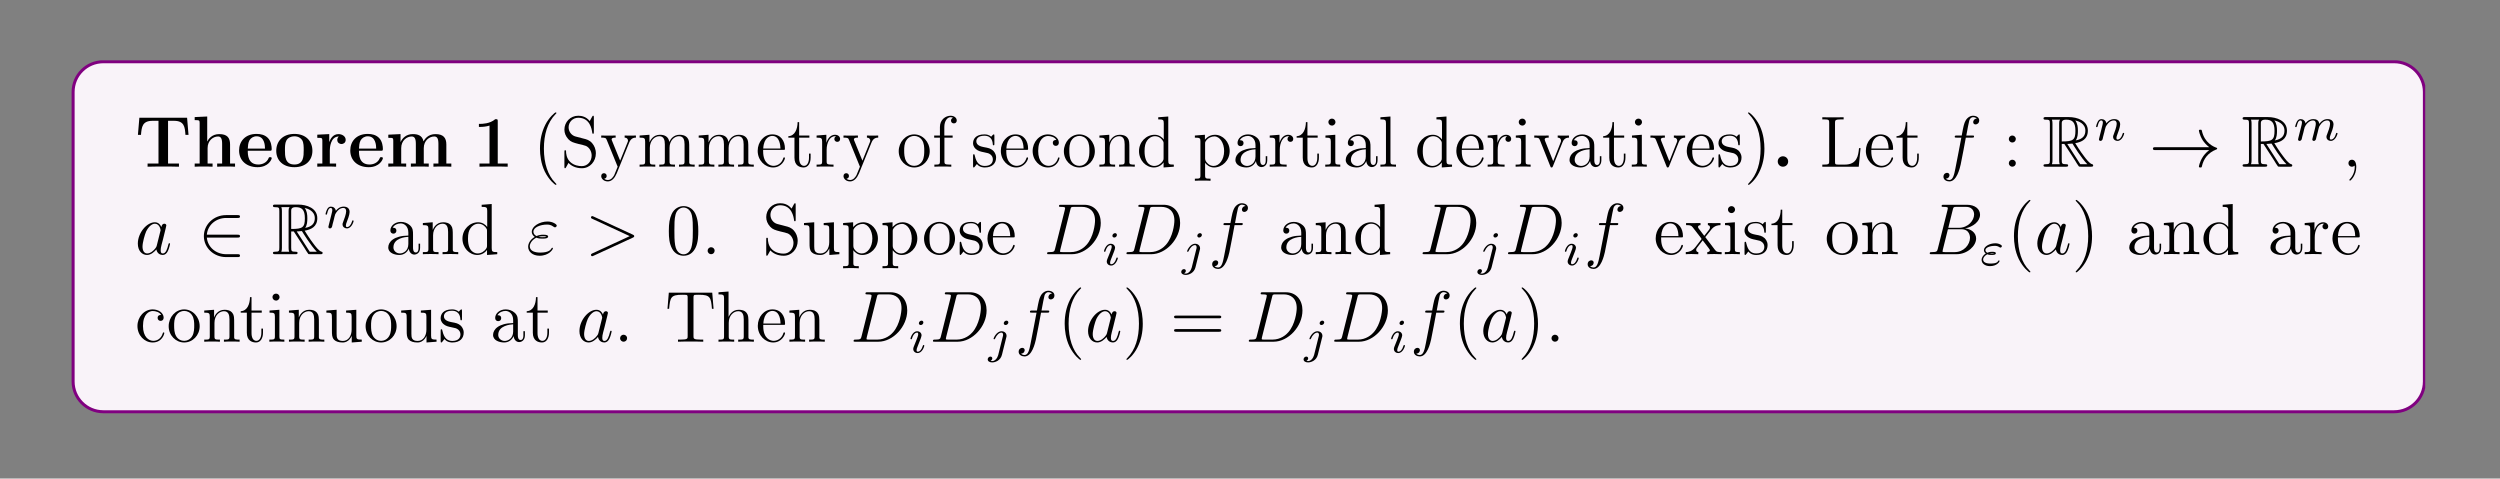 <?xml version="1.0" encoding="UTF-8"?>
<svg xmlns="http://www.w3.org/2000/svg" xmlns:xlink="http://www.w3.org/1999/xlink" width="408.468" height="78.187" viewBox="0 0 408.468 78.187">
<rect x="0" y="0" width="408.468" height="78.187" fill="#808080" stroke="none"/>
<defs>
<g>
<g id="glyph-0-0">
</g>
<g id="glyph-0-1">
<path d="M 8.516 -8 L 0.719 -8 L 0.484 -5.203 L 0.984 -5.203 C 1.094 -6.5 1.188 -7.5 2.891 -7.5 L 3.844 -7.5 L 3.844 -0.516 L 2.062 -0.516 L 2.062 0 C 3 -0.031 4.219 -0.031 4.625 -0.031 C 5.344 -0.031 6.25 -0.031 7.188 0 L 7.188 -0.516 L 5.406 -0.516 L 5.406 -7.5 L 6.359 -7.5 C 8.062 -7.5 8.156 -6.5 8.25 -5.203 L 8.75 -5.203 Z M 8.516 -8 "/>
</g>
<g id="glyph-0-2">
<path d="M 6.281 -3.625 C 6.281 -4.75 5.797 -5.328 4.5 -5.328 C 3.297 -5.328 2.719 -4.484 2.562 -4.125 L 2.547 -4.125 L 2.547 -8.203 L 0.5 -8.109 L 0.5 -7.609 C 1.234 -7.609 1.312 -7.609 1.312 -7.141 L 1.312 -0.516 L 0.5 -0.516 L 0.5 0 C 0.766 -0.031 1.625 -0.031 1.953 -0.031 C 2.281 -0.031 3.141 -0.031 3.422 0 L 3.422 -0.516 L 2.609 -0.516 L 2.609 -3.031 C 2.609 -4.312 3.547 -4.938 4.312 -4.938 C 4.75 -4.938 4.984 -4.656 4.984 -3.75 L 4.984 -0.516 L 4.172 -0.516 L 4.172 0 C 4.453 -0.031 5.297 -0.031 5.625 -0.031 C 5.969 -0.031 6.828 -0.031 7.094 0 L 7.094 -0.516 L 6.281 -0.516 Z M 6.281 -3.625 "/>
</g>
<g id="glyph-0-3">
<path d="M 5.344 -2.609 C 5.625 -2.609 5.688 -2.609 5.688 -2.906 C 5.688 -3.266 5.609 -4.156 5.062 -4.703 C 4.562 -5.203 3.906 -5.359 3.219 -5.359 C 1.375 -5.359 0.359 -4.156 0.359 -2.656 C 0.359 -1 1.578 0.078 3.375 0.078 C 5.156 0.078 5.688 -1.188 5.688 -1.391 C 5.688 -1.562 5.516 -1.562 5.438 -1.562 C 5.25 -1.562 5.234 -1.531 5.172 -1.375 C 4.859 -0.609 4.078 -0.359 3.516 -0.359 C 1.797 -0.359 1.781 -1.953 1.781 -2.609 Z M 1.781 -2.953 C 1.812 -3.438 1.828 -3.906 2.062 -4.328 C 2.297 -4.703 2.703 -4.969 3.219 -4.969 C 4.484 -4.969 4.594 -3.547 4.594 -2.953 Z M 1.781 -2.953 "/>
</g>
<g id="glyph-0-4">
<path d="M 6.266 -2.594 C 6.266 -4.188 5.188 -5.359 3.328 -5.359 C 1.391 -5.359 0.359 -4.125 0.359 -2.594 C 0.359 -1.047 1.453 0.078 3.312 0.078 C 5.234 0.078 6.266 -1.094 6.266 -2.594 Z M 3.328 -0.359 C 1.781 -0.359 1.781 -1.734 1.781 -2.703 C 1.781 -3.266 1.781 -3.859 2.016 -4.281 C 2.266 -4.75 2.797 -4.969 3.312 -4.969 C 3.984 -4.969 4.406 -4.656 4.609 -4.312 C 4.844 -3.891 4.844 -3.281 4.844 -2.703 C 4.844 -1.734 4.844 -0.359 3.328 -0.359 Z M 3.328 -0.359 "/>
</g>
<g id="glyph-0-5">
<path d="M 2.453 -2.656 C 2.453 -3.047 2.547 -4.938 3.922 -4.938 C 3.766 -4.797 3.672 -4.594 3.672 -4.391 C 3.672 -3.906 4.062 -3.703 4.359 -3.703 C 4.656 -3.703 5.047 -3.906 5.047 -4.391 C 5.047 -4.984 4.438 -5.328 3.875 -5.328 C 2.938 -5.328 2.531 -4.5 2.359 -4.016 L 2.359 -5.328 L 0.406 -5.234 L 0.406 -4.719 C 1.141 -4.719 1.234 -4.719 1.234 -4.266 L 1.234 -0.516 L 0.406 -0.516 L 0.406 0 C 0.688 -0.031 1.578 -0.031 1.906 -0.031 C 2.25 -0.031 3.203 -0.031 3.484 0 L 3.484 -0.516 L 2.453 -0.516 Z M 2.453 -2.656 "/>
</g>
<g id="glyph-0-6">
<path d="M 9.984 -3.625 C 9.984 -4.703 9.516 -5.328 8.203 -5.328 C 7 -5.328 6.453 -4.516 6.25 -4.141 C 6.062 -5.141 5.266 -5.328 4.5 -5.328 C 3.375 -5.328 2.75 -4.594 2.5 -4.016 L 2.5 -5.328 L 0.5 -5.234 L 0.5 -4.719 C 1.234 -4.719 1.312 -4.719 1.312 -4.266 L 1.312 -0.516 L 0.5 -0.516 L 0.5 0 C 0.766 -0.031 1.625 -0.031 1.953 -0.031 C 2.281 -0.031 3.141 -0.031 3.422 0 L 3.422 -0.516 L 2.609 -0.516 L 2.609 -3.031 C 2.609 -4.312 3.562 -4.938 4.312 -4.938 C 4.75 -4.938 5 -4.672 5 -3.75 L 5 -0.516 L 4.188 -0.516 L 4.188 0 C 4.453 -0.031 5.312 -0.031 5.641 -0.031 C 5.969 -0.031 6.844 -0.031 7.109 0 L 7.109 -0.516 L 6.297 -0.516 L 6.297 -3.031 C 6.297 -4.312 7.25 -4.938 8 -4.938 C 8.438 -4.938 8.688 -4.672 8.688 -3.75 L 8.688 -0.516 L 7.875 -0.516 L 7.875 0 C 8.156 -0.031 9 -0.031 9.328 -0.031 C 9.656 -0.031 10.531 -0.031 10.797 0 L 10.797 -0.516 L 9.984 -0.516 Z M 9.984 -3.625 "/>
</g>
<g id="glyph-0-7">
<path d="M 4.094 -7.422 C 4.094 -7.766 4.062 -7.766 3.688 -7.766 C 2.812 -7 1.5 -7 1.234 -7 L 1.016 -7 L 1.016 -6.5 L 1.234 -6.5 C 1.656 -6.5 2.281 -6.562 2.75 -6.719 L 2.75 -0.516 L 1.109 -0.516 L 1.109 0 C 1.609 -0.031 2.844 -0.031 3.406 -0.031 C 3.969 -0.031 5.219 -0.031 5.719 0 L 5.719 -0.516 L 4.094 -0.516 Z M 4.094 -7.422 "/>
</g>
<g id="glyph-0-8">
<path d="M 2.703 -0.859 C 2.703 -1.344 2.312 -1.703 1.844 -1.703 C 1.391 -1.703 1 -1.344 1 -0.859 C 1 -0.359 1.391 0 1.844 0 C 2.312 0 2.703 -0.359 2.703 -0.859 Z M 2.703 -0.859 "/>
</g>
<g id="glyph-1-0">
</g>
<g id="glyph-1-1">
<path d="M 3.844 2.875 C 3.844 2.844 3.844 2.812 3.641 2.609 C 2.453 1.422 1.797 -0.531 1.797 -2.938 C 1.797 -5.234 2.359 -7.219 3.719 -8.609 C 3.844 -8.719 3.844 -8.734 3.844 -8.781 C 3.844 -8.844 3.781 -8.875 3.734 -8.875 C 3.578 -8.875 2.609 -8.016 2.031 -6.859 C 1.438 -5.672 1.156 -4.406 1.156 -2.938 C 1.156 -1.891 1.328 -0.484 1.938 0.781 C 2.641 2.203 3.609 2.969 3.734 2.969 C 3.781 2.969 3.844 2.938 3.844 2.875 Z M 3.844 2.875 "/>
</g>
<g id="glyph-1-2">
<path d="M 2.453 -4.938 C 1.859 -5.094 1.328 -5.672 1.328 -6.438 C 1.328 -7.266 1.984 -8 2.906 -8 C 4.844 -8 5.109 -6.094 5.188 -5.578 C 5.203 -5.438 5.203 -5.391 5.328 -5.391 C 5.453 -5.391 5.453 -5.453 5.453 -5.672 L 5.453 -8.062 C 5.453 -8.266 5.453 -8.328 5.328 -8.328 C 5.297 -8.328 5.25 -8.328 5.172 -8.172 L 4.781 -7.453 C 4.203 -8.188 3.438 -8.328 2.906 -8.328 C 1.594 -8.328 0.641 -7.281 0.641 -6.062 C 0.641 -5.5 0.844 -4.984 1.281 -4.5 C 1.688 -4.047 2.109 -3.938 2.938 -3.719 C 3.359 -3.625 4.016 -3.469 4.172 -3.391 C 4.734 -3.125 5.094 -2.484 5.094 -1.828 C 5.094 -0.938 4.469 -0.094 3.484 -0.094 C 2.953 -0.094 2.219 -0.219 1.641 -0.734 C 0.953 -1.344 0.906 -2.203 0.906 -2.594 C 0.891 -2.688 0.797 -2.688 0.766 -2.688 C 0.641 -2.688 0.641 -2.625 0.641 -2.406 L 0.641 -0.031 C 0.641 0.188 0.641 0.25 0.75 0.25 C 0.828 0.25 0.844 0.219 0.922 0.078 C 0.969 -0.016 1.219 -0.453 1.312 -0.625 C 1.734 -0.156 2.484 0.25 3.5 0.25 C 4.828 0.25 5.781 -0.875 5.781 -2.172 C 5.781 -2.891 5.516 -3.438 5.188 -3.828 C 4.75 -4.359 4.219 -4.484 3.766 -4.594 Z M 2.453 -4.938 "/>
</g>
<g id="glyph-1-3">
<path d="M 4.797 -3.953 C 5.109 -4.75 5.672 -4.75 5.891 -4.75 L 5.891 -5.094 C 5.547 -5.078 5.375 -5.078 5 -5.078 C 4.734 -5.078 4.703 -5.078 4.047 -5.094 L 4.047 -4.75 C 4.484 -4.734 4.594 -4.453 4.594 -4.25 C 4.594 -4.141 4.562 -4.078 4.516 -3.969 L 3.312 -0.984 L 2 -4.203 C 1.922 -4.359 1.922 -4.438 1.922 -4.453 C 1.922 -4.75 2.344 -4.75 2.578 -4.75 L 2.578 -5.094 C 2.266 -5.078 1.688 -5.078 1.359 -5.078 C 0.906 -5.078 0.891 -5.078 0.219 -5.094 L 0.219 -4.75 C 0.906 -4.75 1 -4.703 1.141 -4.328 L 2.906 0 C 2.391 1.25 2.391 1.281 2.344 1.375 C 2.141 1.734 1.828 2.172 1.297 2.172 C 0.922 2.172 0.703 1.969 0.703 1.969 C 0.703 1.969 1.109 1.922 1.109 1.5 C 1.109 1.219 0.891 1.062 0.672 1.062 C 0.469 1.062 0.219 1.188 0.219 1.531 C 0.219 1.969 0.656 2.406 1.297 2.406 C 1.953 2.406 2.438 1.828 2.75 1.094 Z M 4.797 -3.953 "/>
</g>
<g id="glyph-1-4">
<path d="M 8.484 -2.875 C 8.484 -3.969 8.484 -4.312 8.203 -4.688 C 7.859 -5.141 7.312 -5.219 6.906 -5.219 C 5.922 -5.219 5.422 -4.5 5.234 -4.047 C 5.078 -4.953 4.438 -5.219 3.688 -5.219 C 2.547 -5.219 2.094 -4.234 2 -4 L 1.984 -4 L 1.984 -5.219 L 0.375 -5.094 L 0.375 -4.75 C 1.188 -4.75 1.281 -4.656 1.281 -4.078 L 1.281 -0.875 C 1.281 -0.344 1.141 -0.344 0.375 -0.344 L 0.375 0 C 0.688 -0.031 1.328 -0.031 1.656 -0.031 C 2 -0.031 2.641 -0.031 2.938 0 L 2.938 -0.344 C 2.188 -0.344 2.047 -0.344 2.047 -0.875 L 2.047 -3.078 C 2.047 -4.312 2.859 -4.984 3.594 -4.984 C 4.328 -4.984 4.5 -4.375 4.5 -3.656 L 4.5 -0.875 C 4.5 -0.344 4.359 -0.344 3.594 -0.344 L 3.594 0 C 3.906 -0.031 4.547 -0.031 4.875 -0.031 C 5.219 -0.031 5.859 -0.031 6.156 0 L 6.156 -0.344 C 5.406 -0.344 5.266 -0.344 5.266 -0.875 L 5.266 -3.078 C 5.266 -4.312 6.078 -4.984 6.812 -4.984 C 7.547 -4.984 7.719 -4.375 7.719 -3.656 L 7.719 -0.875 C 7.719 -0.344 7.578 -0.344 6.812 -0.344 L 6.812 0 C 7.125 -0.031 7.766 -0.031 8.094 -0.031 C 8.438 -0.031 9.078 -0.031 9.375 0 L 9.375 -0.344 C 8.781 -0.344 8.5 -0.344 8.484 -0.703 Z M 8.484 -2.875 "/>
</g>
<g id="glyph-1-5">
<path d="M 4.531 -2.75 C 4.797 -2.75 4.812 -2.75 4.812 -2.969 C 4.812 -4.156 4.172 -5.281 2.75 -5.281 C 1.391 -5.281 0.359 -4.062 0.359 -2.594 C 0.359 -1.031 1.562 0.125 2.875 0.125 C 4.281 0.125 4.812 -1.156 4.812 -1.406 C 4.812 -1.484 4.75 -1.531 4.688 -1.531 C 4.594 -1.531 4.562 -1.469 4.547 -1.406 C 4.234 -0.406 3.438 -0.141 2.938 -0.141 C 2.453 -0.141 1.25 -0.469 1.25 -2.516 L 1.25 -2.75 Z M 1.266 -2.969 C 1.359 -4.828 2.406 -5.031 2.734 -5.031 C 4 -5.031 4.062 -3.375 4.078 -2.969 Z M 1.266 -2.969 "/>
</g>
<g id="glyph-1-6">
<path d="M 1.984 -4.75 L 3.656 -4.75 L 3.656 -5.094 L 1.984 -5.094 L 1.984 -7.281 L 1.734 -7.281 C 1.719 -6.156 1.297 -5.031 0.219 -4.984 L 0.219 -4.75 L 1.219 -4.75 L 1.219 -1.469 C 1.219 -0.156 2.094 0.125 2.719 0.125 C 3.469 0.125 3.859 -0.609 3.859 -1.469 L 3.859 -2.141 L 3.594 -2.141 L 3.594 -1.484 C 3.594 -0.641 3.25 -0.141 2.797 -0.141 C 1.984 -0.141 1.984 -1.234 1.984 -1.438 Z M 1.984 -4.75 "/>
</g>
<g id="glyph-1-7">
<path d="M 1.969 -2.75 C 1.969 -3.906 2.453 -4.984 3.359 -4.984 C 3.453 -4.984 3.484 -4.984 3.531 -4.969 C 3.438 -4.922 3.234 -4.844 3.234 -4.531 C 3.234 -4.188 3.516 -4.062 3.703 -4.062 C 3.938 -4.062 4.172 -4.203 4.172 -4.531 C 4.172 -4.891 3.859 -5.219 3.344 -5.219 C 2.344 -5.219 2 -4.125 1.922 -3.906 L 1.922 -5.219 L 0.328 -5.094 L 0.328 -4.75 C 1.141 -4.75 1.234 -4.656 1.234 -4.078 L 1.234 -0.875 C 1.234 -0.344 1.094 -0.344 0.328 -0.344 L 0.328 0 C 0.656 -0.031 1.312 -0.031 1.672 -0.031 C 1.984 -0.031 2.828 -0.031 3.094 0 L 3.094 -0.344 L 2.859 -0.344 C 2 -0.344 1.969 -0.469 1.969 -0.906 Z M 1.969 -2.75 "/>
</g>
<g id="glyph-1-8">
<path d="M 5.422 -2.531 C 5.422 -4.062 4.266 -5.281 2.891 -5.281 C 1.484 -5.281 0.359 -4.016 0.359 -2.531 C 0.359 -1.016 1.531 0.125 2.891 0.125 C 4.281 0.125 5.422 -1.047 5.422 -2.531 Z M 2.891 -0.141 C 2.453 -0.141 1.922 -0.328 1.578 -0.906 C 1.266 -1.438 1.25 -2.141 1.25 -2.641 C 1.25 -3.094 1.25 -3.812 1.625 -4.344 C 1.953 -4.844 2.469 -5.031 2.891 -5.031 C 3.344 -5.031 3.844 -4.828 4.156 -4.359 C 4.531 -3.828 4.531 -3.078 4.531 -2.641 C 4.531 -2.219 4.531 -1.484 4.219 -0.938 C 3.891 -0.359 3.344 -0.141 2.891 -0.141 Z M 2.891 -0.141 "/>
</g>
<g id="glyph-1-9">
<path d="M 2.031 -4.75 L 3.375 -4.75 L 3.375 -5.094 L 2.016 -5.094 L 2.016 -6.484 C 2.016 -7.547 2.562 -8.094 3.047 -8.094 C 3.141 -8.094 3.312 -8.062 3.453 -8 C 3.406 -7.984 3.109 -7.875 3.109 -7.531 C 3.109 -7.266 3.297 -7.078 3.578 -7.078 C 3.859 -7.078 4.047 -7.266 4.047 -7.547 C 4.047 -7.984 3.625 -8.328 3.047 -8.328 C 2.219 -8.328 1.297 -7.688 1.297 -6.484 L 1.297 -5.094 L 0.359 -5.094 L 0.359 -4.75 L 1.297 -4.75 L 1.297 -0.875 C 1.297 -0.344 1.156 -0.344 0.391 -0.344 L 0.391 0 C 0.719 -0.031 1.375 -0.031 1.734 -0.031 C 2.047 -0.031 2.891 -0.031 3.156 0 L 3.156 -0.344 L 2.922 -0.344 C 2.062 -0.344 2.031 -0.469 2.031 -0.906 Z M 2.031 -4.75 "/>
</g>
<g id="glyph-1-10">
<path d="M 3.875 -5 C 3.875 -5.219 3.875 -5.281 3.766 -5.281 C 3.672 -5.281 3.438 -5.016 3.359 -4.906 C 3 -5.203 2.625 -5.281 2.25 -5.281 C 0.812 -5.281 0.391 -4.5 0.391 -3.844 C 0.391 -3.719 0.391 -3.297 0.844 -2.891 C 1.219 -2.562 1.625 -2.469 2.172 -2.359 C 2.812 -2.234 2.969 -2.203 3.266 -1.969 C 3.484 -1.781 3.625 -1.531 3.625 -1.188 C 3.625 -0.688 3.328 -0.125 2.297 -0.125 C 1.516 -0.125 0.953 -0.562 0.688 -1.75 C 0.641 -1.969 0.641 -1.969 0.625 -1.984 C 0.609 -2.031 0.562 -2.031 0.516 -2.031 C 0.391 -2.031 0.391 -1.969 0.391 -1.766 L 0.391 -0.156 C 0.391 0.062 0.391 0.125 0.516 0.125 C 0.562 0.125 0.578 0.109 0.781 -0.141 C 0.844 -0.219 0.844 -0.25 1.016 -0.438 C 1.469 0.125 2.109 0.125 2.312 0.125 C 3.547 0.125 4.156 -0.562 4.156 -1.5 C 4.156 -2.141 3.766 -2.516 3.672 -2.625 C 3.234 -3 2.922 -3.062 2.141 -3.203 C 1.781 -3.281 0.922 -3.438 0.922 -4.156 C 0.922 -4.516 1.172 -5.062 2.234 -5.062 C 3.531 -5.062 3.594 -3.969 3.625 -3.594 C 3.625 -3.5 3.719 -3.5 3.75 -3.5 C 3.875 -3.5 3.875 -3.562 3.875 -3.766 Z M 3.875 -5 "/>
</g>
<g id="glyph-1-11">
<path d="M 4.281 -4.375 C 4.141 -4.375 3.703 -4.375 3.703 -3.891 C 3.703 -3.609 3.906 -3.406 4.188 -3.406 C 4.453 -3.406 4.688 -3.578 4.688 -3.922 C 4.688 -4.703 3.859 -5.281 2.891 -5.281 C 1.516 -5.281 0.406 -4.047 0.406 -2.562 C 0.406 -1.047 1.547 0.125 2.891 0.125 C 4.453 0.125 4.797 -1.297 4.797 -1.406 C 4.797 -1.516 4.719 -1.516 4.688 -1.516 C 4.578 -1.516 4.562 -1.484 4.531 -1.344 C 4.266 -0.5 3.625 -0.141 3 -0.141 C 2.266 -0.141 1.312 -0.766 1.312 -2.562 C 1.312 -4.531 2.312 -5.016 2.906 -5.016 C 3.359 -5.016 4.016 -4.844 4.281 -4.375 Z M 4.281 -4.375 "/>
</g>
<g id="glyph-1-12">
<path d="M 5.266 -2.875 C 5.266 -3.969 5.266 -4.312 4.984 -4.688 C 4.656 -5.141 4.094 -5.219 3.688 -5.219 C 2.547 -5.219 2.094 -4.234 2 -4 L 1.984 -4 L 1.984 -5.219 L 0.375 -5.094 L 0.375 -4.75 C 1.188 -4.75 1.281 -4.656 1.281 -4.078 L 1.281 -0.875 C 1.281 -0.344 1.141 -0.344 0.375 -0.344 L 0.375 0 C 0.688 -0.031 1.328 -0.031 1.656 -0.031 C 2 -0.031 2.641 -0.031 2.938 0 L 2.938 -0.344 C 2.188 -0.344 2.047 -0.344 2.047 -0.875 L 2.047 -3.078 C 2.047 -4.312 2.859 -4.984 3.594 -4.984 C 4.328 -4.984 4.5 -4.375 4.5 -3.656 L 4.5 -0.875 C 4.5 -0.344 4.359 -0.344 3.594 -0.344 L 3.594 0 C 3.906 -0.031 4.547 -0.031 4.875 -0.031 C 5.219 -0.031 5.859 -0.031 6.156 0 L 6.156 -0.344 C 5.578 -0.344 5.281 -0.344 5.266 -0.703 Z M 5.266 -2.875 "/>
</g>
<g id="glyph-1-13">
<path d="M 3.547 -8.078 L 3.547 -7.734 C 4.359 -7.734 4.453 -7.656 4.453 -7.078 L 4.453 -4.453 C 4.203 -4.797 3.688 -5.219 2.969 -5.219 C 1.594 -5.219 0.406 -4.062 0.406 -2.547 C 0.406 -1.047 1.531 0.125 2.844 0.125 C 3.734 0.125 4.266 -0.469 4.422 -0.703 L 4.422 0.125 L 6.094 0 L 6.094 -0.344 C 5.281 -0.344 5.188 -0.422 5.188 -1 L 5.188 -8.203 Z M 4.422 -1.391 C 4.422 -1.172 4.422 -1.141 4.266 -0.875 C 3.969 -0.469 3.484 -0.125 2.891 -0.125 C 2.594 -0.125 1.312 -0.234 1.312 -2.531 C 1.312 -3.391 1.453 -3.859 1.719 -4.25 C 1.953 -4.609 2.422 -4.984 3.016 -4.984 C 3.75 -4.984 4.156 -4.453 4.281 -4.266 C 4.422 -4.062 4.422 -4.031 4.422 -3.828 Z M 4.422 -1.391 "/>
</g>
<g id="glyph-1-14">
<path d="M 2.891 1.953 C 2.141 1.953 2 1.953 2 1.422 L 2 -0.641 C 2.219 -0.344 2.703 0.125 3.453 0.125 C 4.812 0.125 6.016 -1.031 6.016 -2.562 C 6.016 -4.062 4.891 -5.219 3.609 -5.219 C 2.562 -5.219 2.016 -4.469 1.969 -4.422 L 1.969 -5.219 L 0.328 -5.094 L 0.328 -4.75 C 1.156 -4.75 1.234 -4.656 1.234 -4.141 L 1.234 1.422 C 1.234 1.953 1.094 1.953 0.328 1.953 L 0.328 2.297 C 0.641 2.266 1.281 2.266 1.609 2.266 C 1.953 2.266 2.594 2.266 2.891 2.297 Z M 2 -3.766 C 2 -4 2 -4.016 2.125 -4.203 C 2.484 -4.734 3.062 -4.953 3.516 -4.953 C 4.406 -4.953 5.109 -3.875 5.109 -2.562 C 5.109 -1.141 4.312 -0.125 3.391 -0.125 C 3.031 -0.125 2.688 -0.266 2.453 -0.5 C 2.172 -0.766 2 -1 2 -1.344 Z M 2 -3.766 "/>
</g>
<g id="glyph-1-15">
<path d="M 4.562 -3.156 C 4.562 -3.797 4.562 -4.266 4.047 -4.734 C 3.625 -5.109 3.094 -5.281 2.578 -5.281 C 1.609 -5.281 0.859 -4.641 0.859 -3.875 C 0.859 -3.531 1.094 -3.359 1.359 -3.359 C 1.641 -3.359 1.844 -3.562 1.844 -3.844 C 1.844 -4.328 1.422 -4.328 1.234 -4.328 C 1.516 -4.828 2.078 -5.031 2.562 -5.031 C 3.094 -5.031 3.797 -4.594 3.797 -3.531 L 3.797 -3.047 C 1.422 -3.016 0.516 -2.016 0.516 -1.109 C 0.516 -0.172 1.609 0.125 2.328 0.125 C 3.109 0.125 3.641 -0.359 3.875 -0.922 C 3.922 -0.359 4.281 0.062 4.797 0.062 C 5.031 0.062 5.719 -0.109 5.719 -1.047 L 5.719 -1.719 L 5.469 -1.719 L 5.469 -1.047 C 5.469 -0.375 5.188 -0.281 5.016 -0.281 C 4.562 -0.281 4.562 -0.906 4.562 -1.094 Z M 3.797 -1.672 C 3.797 -0.516 2.938 -0.125 2.422 -0.125 C 1.844 -0.125 1.359 -0.547 1.359 -1.109 C 1.359 -2.672 3.375 -2.812 3.797 -2.844 Z M 3.797 -1.672 "/>
</g>
<g id="glyph-1-16">
<path d="M 2.062 -7.281 C 2.062 -7.594 1.812 -7.859 1.484 -7.859 C 1.172 -7.859 0.906 -7.625 0.906 -7.297 C 0.906 -6.938 1.188 -6.719 1.484 -6.719 C 1.844 -6.719 2.062 -7.031 2.062 -7.281 Z M 0.422 -5.094 L 0.422 -4.75 C 1.188 -4.75 1.297 -4.672 1.297 -4.094 L 1.297 -0.875 C 1.297 -0.344 1.156 -0.344 0.391 -0.344 L 0.391 0 C 0.719 -0.031 1.297 -0.031 1.625 -0.031 C 1.766 -0.031 2.453 -0.031 2.844 0 L 2.844 -0.344 C 2.078 -0.344 2.031 -0.406 2.031 -0.859 L 2.031 -5.219 Z M 0.422 -5.094 "/>
</g>
<g id="glyph-1-17">
<path d="M 2.031 -8.203 L 0.391 -8.078 L 0.391 -7.734 C 1.188 -7.734 1.297 -7.656 1.297 -7.078 L 1.297 -0.875 C 1.297 -0.344 1.156 -0.344 0.391 -0.344 L 0.391 0 C 0.719 -0.031 1.297 -0.031 1.656 -0.031 C 2.016 -0.031 2.609 -0.031 2.938 0 L 2.938 -0.344 C 2.172 -0.344 2.031 -0.344 2.031 -0.875 Z M 2.031 -8.203 "/>
</g>
<g id="glyph-1-18">
<path d="M 4.828 -3.969 C 4.938 -4.234 5.141 -4.75 5.891 -4.75 L 5.891 -5.094 C 5.547 -5.078 5.375 -5.078 5.016 -5.078 C 4.766 -5.078 4.594 -5.078 4.047 -5.094 L 4.047 -4.75 C 4.547 -4.734 4.594 -4.375 4.594 -4.25 C 4.594 -4.141 4.578 -4.078 4.516 -3.938 L 3.312 -0.891 L 1.984 -4.219 C 1.922 -4.391 1.922 -4.391 1.922 -4.453 C 1.922 -4.75 2.359 -4.75 2.578 -4.75 L 2.578 -5.094 C 2.281 -5.078 1.672 -5.078 1.344 -5.078 C 0.953 -5.078 0.938 -5.078 0.219 -5.094 L 0.219 -4.75 C 0.875 -4.75 1 -4.703 1.141 -4.344 L 2.828 -0.109 C 2.891 0.062 2.906 0.125 3.047 0.125 C 3.141 0.125 3.203 0.094 3.281 -0.109 Z M 4.828 -3.969 "/>
</g>
<g id="glyph-1-19">
<path d="M 3.328 -2.938 C 3.328 -3.844 3.219 -5.312 2.562 -6.688 C 1.859 -8.109 0.891 -8.875 0.75 -8.875 C 0.703 -8.875 0.656 -8.844 0.656 -8.781 C 0.656 -8.734 0.656 -8.719 0.859 -8.516 C 2.031 -7.328 2.703 -5.375 2.703 -2.953 C 2.703 -0.656 2.141 1.312 0.766 2.703 C 0.656 2.812 0.656 2.844 0.656 2.875 C 0.656 2.938 0.703 2.969 0.75 2.969 C 0.906 2.969 1.875 2.125 2.453 0.953 C 3.062 -0.25 3.328 -1.531 3.328 -2.938 Z M 3.328 -2.938 "/>
</g>
<g id="glyph-1-20">
<path d="M 6.734 -3.031 L 6.484 -3.031 C 6.359 -1.844 6.203 -0.344 4.141 -0.344 L 3.109 -0.344 C 2.594 -0.344 2.562 -0.422 2.562 -0.812 L 2.562 -7.172 C 2.562 -7.594 2.594 -7.734 3.625 -7.734 L 3.969 -7.734 L 3.969 -8.078 C 3.625 -8.062 2.594 -8.062 2.172 -8.062 C 1.828 -8.062 0.766 -8.062 0.484 -8.078 L 0.484 -7.734 L 0.719 -7.734 C 1.578 -7.734 1.609 -7.625 1.609 -7.188 L 1.609 -0.906 C 1.609 -0.469 1.578 -0.344 0.719 -0.344 L 0.484 -0.344 L 0.484 0 L 6.438 0 Z M 6.734 -3.031 "/>
</g>
<g id="glyph-1-21">
<path d="M 2.172 -4.531 C 2.172 -4.844 1.906 -5.094 1.609 -5.094 C 1.266 -5.094 1.031 -4.828 1.031 -4.531 C 1.031 -4.172 1.328 -3.953 1.594 -3.953 C 1.922 -3.953 2.172 -4.203 2.172 -4.531 Z M 2.172 -0.578 C 2.172 -0.906 1.906 -1.141 1.609 -1.141 C 1.266 -1.141 1.031 -0.875 1.031 -0.578 C 1.031 -0.219 1.328 0 1.594 0 C 1.922 0 2.172 -0.25 2.172 -0.578 Z M 2.172 -0.578 "/>
</g>
<g id="glyph-1-22">
<path d="M 2.312 0.047 C 2.312 -0.688 2.062 -1.141 1.594 -1.141 C 1.25 -1.141 1.031 -0.891 1.031 -0.578 C 1.031 -0.266 1.25 0 1.609 0 C 1.781 0 1.922 -0.078 1.984 -0.141 C 2.016 -0.172 2.031 -0.172 2.047 -0.172 C 2.062 -0.172 2.062 -0.016 2.062 0.047 C 2.062 0.797 1.766 1.516 1.234 2.062 C 1.188 2.094 1.188 2.125 1.188 2.172 C 1.188 2.219 1.234 2.281 1.297 2.281 C 1.406 2.281 2.312 1.406 2.312 0.047 Z M 2.312 0.047 "/>
</g>
<g id="glyph-1-23">
<path d="M 5.297 -3.781 C 5.297 -4.766 5.234 -5.719 4.812 -6.625 C 4.328 -7.609 3.484 -7.859 2.891 -7.859 C 2.219 -7.859 1.375 -7.516 0.938 -6.547 C 0.609 -5.797 0.484 -5.062 0.484 -3.781 C 0.484 -2.641 0.562 -1.781 1 -0.938 C 1.453 -0.031 2.266 0.25 2.891 0.25 C 3.922 0.25 4.5 -0.359 4.844 -1.047 C 5.281 -1.938 5.297 -3.094 5.297 -3.781 Z M 2.891 0.016 C 2.5 0.016 1.734 -0.203 1.516 -1.484 C 1.391 -2.203 1.391 -3.094 1.391 -3.922 C 1.391 -4.891 1.391 -5.766 1.578 -6.469 C 1.781 -7.266 2.375 -7.625 2.891 -7.625 C 3.328 -7.625 4.016 -7.359 4.25 -6.344 C 4.406 -5.672 4.406 -4.734 4.406 -3.922 C 4.406 -3.141 4.406 -2.234 4.266 -1.516 C 4.047 -0.219 3.297 0.016 2.891 0.016 Z M 2.891 0.016 "/>
</g>
<g id="glyph-1-24">
<path d="M 2.172 -0.578 C 2.172 -0.906 1.906 -1.141 1.609 -1.141 C 1.266 -1.141 1.031 -0.875 1.031 -0.578 C 1.031 -0.219 1.328 0 1.594 0 C 1.922 0 2.172 -0.25 2.172 -0.578 Z M 2.172 -0.578 "/>
</g>
<g id="glyph-1-25">
<path d="M 3.594 -5.094 L 3.594 -4.75 C 4.406 -4.75 4.5 -4.656 4.5 -4.078 L 4.5 -1.969 C 4.5 -0.953 3.969 -0.125 3.078 -0.125 C 2.109 -0.125 2.047 -0.672 2.047 -1.297 L 2.047 -5.219 L 0.375 -5.094 L 0.375 -4.75 C 1.281 -4.75 1.281 -4.703 1.281 -3.656 L 1.281 -1.875 C 1.281 -1.141 1.281 -0.719 1.625 -0.328 C 1.922 -0.031 2.406 0.125 3 0.125 C 3.203 0.125 3.578 0.125 3.984 -0.219 C 4.328 -0.5 4.516 -0.953 4.516 -0.953 L 4.516 0.125 L 6.156 0 L 6.156 -0.344 C 5.359 -0.344 5.266 -0.422 5.266 -1 L 5.266 -5.219 Z M 3.594 -5.094 "/>
</g>
<g id="glyph-1-26">
<path d="M 3.312 -2.797 C 3.656 -3.234 4.156 -3.875 4.375 -4.125 C 4.859 -4.672 5.422 -4.75 5.797 -4.75 L 5.797 -5.094 C 5.281 -5.078 5.266 -5.078 4.797 -5.078 C 4.359 -5.078 4.328 -5.078 3.734 -5.094 L 3.734 -4.75 C 3.891 -4.734 4.078 -4.656 4.078 -4.391 C 4.078 -4.188 3.969 -4.062 3.906 -3.969 L 3.141 -3 L 2.219 -4.219 C 2.188 -4.266 2.125 -4.375 2.125 -4.453 C 2.125 -4.531 2.172 -4.75 2.531 -4.75 L 2.531 -5.094 C 2.234 -5.078 1.625 -5.078 1.312 -5.078 C 0.922 -5.078 0.906 -5.078 0.172 -5.094 L 0.172 -4.75 C 0.781 -4.75 1 -4.734 1.25 -4.406 L 2.641 -2.609 C 2.656 -2.578 2.703 -2.5 2.703 -2.469 C 2.703 -2.438 1.781 -1.281 1.672 -1.125 C 1.141 -0.484 0.625 -0.359 0.125 -0.344 L 0.125 0 C 0.562 -0.031 0.594 -0.031 1.094 -0.031 C 1.547 -0.031 1.578 -0.031 2.172 0 L 2.172 -0.344 C 1.875 -0.375 1.828 -0.562 1.828 -0.719 C 1.828 -0.906 1.922 -1 2.031 -1.156 C 2.219 -1.406 2.609 -1.891 2.891 -2.266 L 3.859 -1 C 4.062 -0.734 4.062 -0.703 4.062 -0.641 C 4.062 -0.547 3.969 -0.359 3.641 -0.344 L 3.641 0 C 3.953 -0.031 4.531 -0.031 4.859 -0.031 C 5.25 -0.031 5.281 -0.031 5.984 0 L 5.984 -0.344 C 5.359 -0.344 5.141 -0.359 4.859 -0.75 Z M 3.312 -2.797 "/>
</g>
<g id="glyph-1-27">
<path d="M 7.719 -8.016 L 0.625 -8.016 L 0.406 -5.375 L 0.672 -5.375 C 0.844 -7.25 0.953 -7.672 2.812 -7.672 C 3.031 -7.672 3.359 -7.672 3.453 -7.656 C 3.688 -7.625 3.703 -7.469 3.703 -7.203 L 3.703 -0.906 C 3.703 -0.516 3.703 -0.344 2.547 -0.344 L 2.125 -0.344 L 2.125 0 C 2.5 -0.031 3.719 -0.031 4.172 -0.031 C 4.641 -0.031 5.859 -0.031 6.25 0 L 6.25 -0.344 L 5.812 -0.344 C 4.656 -0.344 4.656 -0.516 4.656 -0.906 L 4.656 -7.203 C 4.656 -7.5 4.688 -7.609 4.875 -7.656 C 4.969 -7.672 5.312 -7.672 5.531 -7.672 C 7.406 -7.672 7.516 -7.25 7.672 -5.375 L 7.938 -5.375 Z M 7.719 -8.016 "/>
</g>
<g id="glyph-1-28">
<path d="M 5.266 -2.875 C 5.266 -3.969 5.266 -4.312 4.984 -4.688 C 4.656 -5.141 4.094 -5.219 3.688 -5.219 C 2.672 -5.219 2.203 -4.453 2.031 -4.078 L 2.016 -4.078 L 2.016 -8.203 L 0.375 -8.078 L 0.375 -7.734 C 1.188 -7.734 1.281 -7.656 1.281 -7.078 L 1.281 -0.875 C 1.281 -0.344 1.141 -0.344 0.375 -0.344 L 0.375 0 C 0.688 -0.031 1.328 -0.031 1.656 -0.031 C 2 -0.031 2.641 -0.031 2.938 0 L 2.938 -0.344 C 2.188 -0.344 2.047 -0.344 2.047 -0.875 L 2.047 -3.078 C 2.047 -4.312 2.859 -4.984 3.594 -4.984 C 4.328 -4.984 4.5 -4.375 4.5 -3.656 L 4.5 -0.875 C 4.5 -0.344 4.359 -0.344 3.594 -0.344 L 3.594 0 C 3.906 -0.031 4.547 -0.031 4.875 -0.031 C 5.219 -0.031 5.859 -0.031 6.156 0 L 6.156 -0.344 C 5.578 -0.344 5.281 -0.344 5.266 -0.703 Z M 5.266 -2.875 "/>
</g>
<g id="glyph-1-29">
<path d="M 7.984 -3.828 C 8.156 -3.828 8.359 -3.828 8.359 -4.047 C 8.359 -4.266 8.156 -4.266 7.984 -4.266 L 1.016 -4.266 C 0.859 -4.266 0.641 -4.266 0.641 -4.062 C 0.641 -3.828 0.844 -3.828 1.016 -3.828 Z M 7.984 -1.625 C 8.156 -1.625 8.359 -1.625 8.359 -1.844 C 8.359 -2.062 8.156 -2.062 7.984 -2.062 L 1.016 -2.062 C 0.859 -2.062 0.641 -2.062 0.641 -1.859 C 0.641 -1.625 0.844 -1.625 1.016 -1.625 Z M 7.984 -1.625 "/>
</g>
<g id="glyph-2-0">
</g>
<g id="glyph-2-1">
<path d="M 5.281 -4.75 C 5.516 -4.75 5.609 -4.75 5.609 -4.984 C 5.609 -5.094 5.516 -5.094 5.297 -5.094 L 4.344 -5.094 C 4.562 -6.312 4.734 -7.156 4.828 -7.531 C 4.891 -7.812 5.141 -8.094 5.453 -8.094 C 5.703 -8.094 5.953 -7.984 6.062 -7.875 C 5.609 -7.828 5.469 -7.484 5.469 -7.281 C 5.469 -7.047 5.641 -6.906 5.859 -6.906 C 6.109 -6.906 6.453 -7.109 6.453 -7.562 C 6.453 -8.062 5.969 -8.328 5.438 -8.328 C 4.938 -8.328 4.438 -7.953 4.203 -7.484 C 3.984 -7.078 3.875 -6.641 3.594 -5.094 L 2.797 -5.094 C 2.578 -5.094 2.453 -5.094 2.453 -4.891 C 2.453 -4.75 2.531 -4.75 2.766 -4.75 L 3.531 -4.75 C 3.312 -3.656 2.828 -0.984 2.562 0.281 C 2.359 1.312 2.172 2.172 1.578 2.172 C 1.547 2.172 1.203 2.172 1 1.953 C 1.594 1.906 1.594 1.391 1.594 1.375 C 1.594 1.141 1.422 1 1.188 1 C 0.953 1 0.609 1.188 0.609 1.641 C 0.609 2.156 1.125 2.406 1.578 2.406 C 2.797 2.406 3.281 0.25 3.422 -0.344 C 3.625 -1.25 4.203 -4.406 4.266 -4.75 Z M 5.281 -4.75 "/>
</g>
<g id="glyph-2-2">
<path d="M 3.562 -1.406 C 3.5 -1.203 3.5 -1.188 3.328 -0.953 C 3.078 -0.625 2.562 -0.125 2 -0.125 C 1.516 -0.125 1.234 -0.562 1.234 -1.25 C 1.234 -1.906 1.609 -3.234 1.828 -3.719 C 2.234 -4.547 2.797 -4.984 3.25 -4.984 C 4.031 -4.984 4.188 -4.016 4.188 -3.922 C 4.188 -3.906 4.156 -3.75 4.141 -3.719 Z M 4.312 -4.438 C 4.188 -4.75 3.875 -5.219 3.25 -5.219 C 1.922 -5.219 0.469 -3.484 0.469 -1.734 C 0.469 -0.562 1.156 0.125 1.969 0.125 C 2.609 0.125 3.172 -0.391 3.5 -0.781 C 3.625 -0.078 4.172 0.125 4.531 0.125 C 4.891 0.125 5.172 -0.094 5.375 -0.516 C 5.578 -0.922 5.734 -1.641 5.734 -1.688 C 5.734 -1.75 5.688 -1.797 5.625 -1.797 C 5.516 -1.797 5.5 -1.734 5.453 -1.562 C 5.281 -0.859 5.047 -0.125 4.562 -0.125 C 4.219 -0.125 4.203 -0.422 4.203 -0.656 C 4.203 -0.938 4.234 -1.062 4.344 -1.531 C 4.422 -1.828 4.484 -2.078 4.578 -2.422 C 5.016 -4.203 5.125 -4.625 5.125 -4.703 C 5.125 -4.859 4.984 -4.984 4.812 -4.984 C 4.438 -4.984 4.344 -4.578 4.312 -4.438 Z M 4.312 -4.438 "/>
</g>
<g id="glyph-2-3">
<path d="M 1.641 -2.703 C 2.016 -2.547 2.422 -2.547 2.656 -2.547 C 2.953 -2.547 3.578 -2.547 3.578 -2.891 C 3.578 -3.094 3.344 -3.188 2.75 -3.188 C 2.453 -3.188 2.094 -3.141 1.672 -2.969 C 1.312 -3.141 1.172 -3.422 1.172 -3.672 C 1.172 -4.406 2.328 -4.844 3.391 -4.844 C 3.578 -4.844 4.016 -4.844 4.5 -4.469 C 4.578 -4.422 4.609 -4.391 4.703 -4.391 C 4.844 -4.391 4.984 -4.547 4.984 -4.688 C 4.984 -4.891 4.312 -5.344 3.484 -5.344 C 2.172 -5.344 0.906 -4.547 0.906 -3.672 C 0.906 -3.234 1.188 -2.969 1.391 -2.828 C 0.703 -2.438 0.312 -1.797 0.312 -1.219 C 0.312 -0.406 1.047 0.25 2.172 0.25 C 3.734 0.25 4.359 -0.797 4.359 -0.953 C 4.359 -1.016 4.312 -1.062 4.266 -1.062 C 4.203 -1.062 4.172 -1.031 4.125 -0.953 C 4 -0.734 3.688 -0.266 2.281 -0.266 C 1.547 -0.266 0.578 -0.453 0.578 -1.297 C 0.578 -1.688 0.875 -2.297 1.641 -2.703 Z M 2.016 -2.844 C 2.328 -2.938 2.641 -2.938 2.719 -2.938 C 3.047 -2.938 3.109 -2.922 3.297 -2.875 C 3.094 -2.781 3.078 -2.781 2.656 -2.781 C 2.438 -2.781 2.25 -2.781 2.016 -2.844 Z M 2.016 -2.844 "/>
</g>
<g id="glyph-2-4">
<path d="M 7.797 -2.703 C 8.016 -2.797 8.031 -2.875 8.031 -2.953 C 8.031 -3.031 8 -3.109 7.797 -3.203 L 1.391 -6.156 C 1.234 -6.219 1.219 -6.234 1.188 -6.234 C 1.047 -6.234 0.969 -6.109 0.969 -6.016 C 0.969 -5.875 1.062 -5.828 1.219 -5.766 L 7.297 -2.953 L 1.203 -0.141 C 0.969 -0.031 0.969 0.047 0.969 0.125 C 0.969 0.219 1.047 0.328 1.188 0.328 C 1.219 0.328 1.234 0.312 1.391 0.25 Z M 7.797 -2.703 "/>
</g>
<g id="glyph-2-5">
<path d="M 1.859 -0.875 C 1.75 -0.469 1.734 -0.344 0.906 -0.344 C 0.672 -0.344 0.562 -0.344 0.562 -0.125 C 0.562 0 0.625 0 0.859 0 L 4.609 0 C 7 0 9.328 -2.469 9.328 -5.109 C 9.328 -6.812 8.312 -8.078 6.625 -8.078 L 2.828 -8.078 C 2.609 -8.078 2.5 -8.078 2.5 -7.859 C 2.5 -7.734 2.609 -7.734 2.781 -7.734 C 3.5 -7.734 3.5 -7.641 3.5 -7.516 C 3.5 -7.484 3.5 -7.422 3.453 -7.234 Z M 4.359 -7.281 C 4.453 -7.719 4.5 -7.734 4.969 -7.734 L 6.266 -7.734 C 7.375 -7.734 8.391 -7.125 8.391 -5.5 C 8.391 -4.906 8.156 -2.844 7.016 -1.547 C 6.688 -1.156 5.781 -0.344 4.422 -0.344 L 3.078 -0.344 C 2.906 -0.344 2.891 -0.344 2.812 -0.359 C 2.688 -0.359 2.672 -0.391 2.672 -0.484 C 2.672 -0.562 2.703 -0.641 2.719 -0.75 Z M 4.359 -7.281 "/>
</g>
<g id="glyph-2-6">
<path d="M 4.328 -7.281 C 4.438 -7.719 4.484 -7.734 4.938 -7.734 L 6.484 -7.734 C 7.812 -7.734 7.812 -6.594 7.812 -6.5 C 7.812 -5.531 6.859 -4.312 5.297 -4.312 L 3.594 -4.312 Z M 6.328 -4.219 C 7.625 -4.453 8.781 -5.359 8.781 -6.453 C 8.781 -7.375 7.969 -8.078 6.641 -8.078 L 2.844 -8.078 C 2.609 -8.078 2.5 -8.078 2.5 -7.859 C 2.5 -7.734 2.609 -7.734 2.797 -7.734 C 3.516 -7.734 3.516 -7.641 3.516 -7.516 C 3.516 -7.484 3.516 -7.422 3.469 -7.234 L 1.875 -0.875 C 1.766 -0.469 1.734 -0.344 0.906 -0.344 C 0.688 -0.344 0.562 -0.344 0.562 -0.125 C 0.562 0 0.641 0 0.875 0 L 4.938 0 C 6.734 0 8.141 -1.375 8.141 -2.562 C 8.141 -3.531 7.281 -4.125 6.328 -4.219 Z M 4.656 -0.344 L 3.047 -0.344 C 2.891 -0.344 2.859 -0.344 2.797 -0.359 C 2.656 -0.359 2.656 -0.391 2.656 -0.484 C 2.656 -0.562 2.672 -0.641 2.703 -0.75 L 3.531 -4.078 L 5.75 -4.078 C 7.141 -4.078 7.141 -2.781 7.141 -2.688 C 7.141 -1.547 6.109 -0.344 4.656 -0.344 Z M 4.656 -0.344 "/>
</g>
<g id="glyph-3-0">
</g>
<g id="glyph-3-1">
<path d="M 3.172 -3.719 L 3.594 -3.719 L 5.375 -0.969 C 5.484 -0.781 5.766 -0.312 5.906 -0.141 C 5.984 0 6.016 0 6.297 0 L 7.922 0 C 8.141 0 8.312 0 8.312 -0.219 C 8.312 -0.312 8.25 -0.391 8.141 -0.406 C 7.703 -0.516 7.125 -1.297 6.844 -1.672 C 6.75 -1.781 6.156 -2.562 5.375 -3.844 C 6.422 -4.031 7.438 -4.484 7.438 -5.891 C 7.438 -7.531 5.703 -8.109 4.312 -8.109 L 0.594 -8.109 C 0.375 -8.109 0.188 -8.109 0.188 -7.891 C 0.188 -7.688 0.406 -7.688 0.516 -7.688 C 1.188 -7.688 1.234 -7.609 1.234 -7.016 L 1.234 -1.094 C 1.234 -0.5 1.188 -0.406 0.516 -0.406 C 0.406 -0.406 0.188 -0.406 0.188 -0.219 C 0.188 0 0.375 0 0.594 0 L 3.828 0 C 4.047 0 4.219 0 4.219 -0.219 C 4.219 -0.406 4.016 -0.406 3.891 -0.406 C 3.219 -0.406 3.172 -0.516 3.172 -1.094 Z M 5.453 -4.297 C 5.781 -4.734 5.812 -5.359 5.812 -5.875 C 5.812 -6.453 5.75 -7.078 5.375 -7.562 C 5.859 -7.453 7.031 -7.078 7.031 -5.891 C 7.031 -5.125 6.672 -4.516 5.453 -4.297 Z M 3.172 -7.047 C 3.172 -7.297 3.172 -7.688 3.906 -7.688 C 4.906 -7.688 5.406 -7.281 5.406 -5.875 C 5.406 -4.359 5.031 -4.125 3.172 -4.125 Z M 1.562 -0.406 C 1.656 -0.625 1.656 -0.953 1.656 -1.062 L 1.656 -7.031 C 1.656 -7.156 1.656 -7.469 1.562 -7.688 L 2.906 -7.688 C 2.75 -7.5 2.75 -7.266 2.75 -7.078 L 2.75 -1.062 C 2.75 -0.953 2.75 -0.625 2.844 -0.406 Z M 4.078 -3.719 C 4.156 -3.719 4.203 -3.734 4.312 -3.734 C 4.484 -3.734 4.75 -3.766 4.922 -3.781 C 5.094 -3.5 6.375 -1.391 7.359 -0.406 L 6.203 -0.406 Z M 4.078 -3.719 "/>
</g>
<g id="glyph-4-0">
</g>
<g id="glyph-4-1">
<path d="M 1.578 -1.297 C 1.609 -1.406 1.688 -1.719 1.703 -1.828 C 1.812 -2.25 1.812 -2.266 2 -2.531 C 2.25 -2.906 2.625 -3.266 3.156 -3.266 C 3.438 -3.266 3.609 -3.094 3.609 -2.719 C 3.609 -2.281 3.281 -1.391 3.125 -1 C 3.016 -0.734 3.016 -0.688 3.016 -0.594 C 3.016 -0.141 3.391 0.078 3.734 0.078 C 4.5 0.078 4.828 -1.031 4.828 -1.125 C 4.828 -1.203 4.766 -1.234 4.703 -1.234 C 4.609 -1.234 4.594 -1.172 4.578 -1.094 C 4.391 -0.453 4.062 -0.141 3.75 -0.141 C 3.625 -0.141 3.562 -0.219 3.562 -0.406 C 3.562 -0.578 3.625 -0.75 3.703 -0.953 C 3.828 -1.25 4.172 -2.156 4.172 -2.609 C 4.172 -3.203 3.766 -3.484 3.203 -3.484 C 2.562 -3.484 2.141 -3.094 1.922 -2.797 C 1.859 -3.234 1.516 -3.484 1.109 -3.484 C 0.828 -3.484 0.625 -3.297 0.5 -3.047 C 0.312 -2.688 0.234 -2.281 0.234 -2.266 C 0.234 -2.203 0.297 -2.172 0.359 -2.172 C 0.453 -2.172 0.469 -2.203 0.516 -2.406 C 0.609 -2.797 0.75 -3.266 1.094 -3.266 C 1.297 -3.266 1.344 -3.062 1.344 -2.891 C 1.344 -2.75 1.297 -2.594 1.234 -2.328 C 1.219 -2.266 1.109 -1.812 1.078 -1.703 L 0.781 -0.516 C 0.75 -0.391 0.703 -0.203 0.703 -0.172 C 0.703 0.016 0.859 0.078 0.953 0.078 C 1.094 0.078 1.219 -0.016 1.266 -0.109 C 1.297 -0.156 1.359 -0.422 1.391 -0.594 Z M 1.578 -1.297 "/>
</g>
<g id="glyph-4-2">
<path d="M 1.578 -1.297 C 1.609 -1.406 1.688 -1.719 1.703 -1.828 C 1.734 -1.906 1.781 -2.094 1.797 -2.172 C 1.812 -2.219 2.062 -2.734 2.422 -2.984 C 2.688 -3.203 2.938 -3.266 3.172 -3.266 C 3.453 -3.266 3.609 -3.078 3.609 -2.719 C 3.609 -2.531 3.562 -2.344 3.484 -2 C 3.422 -1.797 3.297 -1.266 3.25 -1.047 L 3.125 -0.578 C 3.078 -0.438 3.031 -0.203 3.031 -0.172 C 3.031 0.016 3.188 0.078 3.281 0.078 C 3.422 0.078 3.547 -0.016 3.594 -0.109 C 3.625 -0.156 3.688 -0.422 3.719 -0.594 L 3.906 -1.297 C 3.922 -1.406 4.016 -1.719 4.031 -1.828 C 4.141 -2.25 4.141 -2.266 4.328 -2.531 C 4.578 -2.906 4.953 -3.266 5.484 -3.266 C 5.766 -3.266 5.938 -3.094 5.938 -2.719 C 5.938 -2.281 5.609 -1.375 5.453 -1 C 5.375 -0.797 5.344 -0.734 5.344 -0.594 C 5.344 -0.141 5.719 0.078 6.062 0.078 C 6.828 0.078 7.156 -1.031 7.156 -1.125 C 7.156 -1.203 7.094 -1.234 7.031 -1.234 C 6.938 -1.234 6.922 -1.172 6.906 -1.094 C 6.719 -0.438 6.391 -0.141 6.078 -0.141 C 5.953 -0.141 5.891 -0.219 5.891 -0.406 C 5.891 -0.578 5.953 -0.75 6.031 -0.953 C 6.156 -1.25 6.5 -2.156 6.5 -2.609 C 6.5 -3.203 6.094 -3.484 5.531 -3.484 C 4.984 -3.484 4.531 -3.203 4.172 -2.703 C 4.109 -3.344 3.609 -3.484 3.203 -3.484 C 2.828 -3.484 2.344 -3.359 1.922 -2.781 C 1.859 -3.266 1.484 -3.484 1.109 -3.484 C 0.844 -3.484 0.641 -3.312 0.5 -3.047 C 0.312 -2.672 0.234 -2.281 0.234 -2.266 C 0.234 -2.203 0.297 -2.172 0.359 -2.172 C 0.453 -2.172 0.469 -2.203 0.516 -2.406 C 0.609 -2.797 0.75 -3.266 1.094 -3.266 C 1.297 -3.266 1.344 -3.062 1.344 -2.891 C 1.344 -2.75 1.297 -2.594 1.234 -2.328 C 1.219 -2.266 1.109 -1.812 1.078 -1.703 L 0.781 -0.516 C 0.75 -0.391 0.703 -0.203 0.703 -0.172 C 0.703 0.016 0.859 0.078 0.953 0.078 C 1.094 0.078 1.219 -0.016 1.266 -0.109 C 1.297 -0.156 1.359 -0.422 1.391 -0.594 Z M 1.578 -1.297 "/>
</g>
<g id="glyph-4-3">
<path d="M 2.344 -4.922 C 2.344 -5.094 2.219 -5.219 2.047 -5.219 C 1.844 -5.219 1.609 -5.031 1.609 -4.797 C 1.609 -4.625 1.734 -4.5 1.922 -4.5 C 2.125 -4.5 2.344 -4.688 2.344 -4.922 Z M 1.203 -2.031 L 0.766 -0.938 C 0.734 -0.828 0.688 -0.719 0.688 -0.594 C 0.688 -0.203 1 0.078 1.406 0.078 C 2.172 0.078 2.5 -1.031 2.5 -1.125 C 2.5 -1.203 2.438 -1.234 2.391 -1.234 C 2.281 -1.234 2.266 -1.172 2.25 -1.094 C 2.062 -0.469 1.75 -0.141 1.422 -0.141 C 1.328 -0.141 1.234 -0.188 1.234 -0.391 C 1.234 -0.578 1.297 -0.719 1.391 -0.969 C 1.469 -1.188 1.547 -1.391 1.641 -1.609 L 1.891 -2.25 C 1.953 -2.438 2.047 -2.672 2.047 -2.812 C 2.047 -3.203 1.734 -3.484 1.328 -3.484 C 0.562 -3.484 0.234 -2.375 0.234 -2.266 C 0.234 -2.203 0.297 -2.172 0.359 -2.172 C 0.453 -2.172 0.469 -2.219 0.484 -2.297 C 0.703 -3.047 1.078 -3.266 1.312 -3.266 C 1.422 -3.266 1.5 -3.219 1.5 -3 C 1.5 -2.922 1.484 -2.812 1.406 -2.578 Z M 1.203 -2.031 "/>
</g>
<g id="glyph-4-4">
<path d="M 3.266 -4.922 C 3.266 -5.078 3.141 -5.219 2.953 -5.219 C 2.719 -5.219 2.516 -5 2.516 -4.797 C 2.516 -4.641 2.625 -4.5 2.812 -4.5 C 3.047 -4.5 3.266 -4.719 3.266 -4.922 Z M 1.609 0.391 C 1.484 0.875 1.109 1.391 0.625 1.391 C 0.5 1.391 0.375 1.359 0.359 1.344 C 0.609 1.234 0.641 1.016 0.641 0.953 C 0.641 0.75 0.5 0.656 0.328 0.656 C 0.109 0.656 -0.109 0.859 -0.109 1.109 C -0.109 1.406 0.188 1.609 0.625 1.609 C 1.109 1.609 1.984 1.312 2.219 0.359 L 2.922 -2.469 C 2.953 -2.562 2.969 -2.625 2.969 -2.734 C 2.969 -3.172 2.625 -3.484 2.156 -3.484 C 1.328 -3.484 0.844 -2.375 0.844 -2.266 C 0.844 -2.203 0.891 -2.172 0.953 -2.172 C 1.047 -2.172 1.047 -2.188 1.109 -2.312 C 1.344 -2.859 1.75 -3.266 2.141 -3.266 C 2.297 -3.266 2.406 -3.141 2.406 -2.891 C 2.406 -2.781 2.375 -2.672 2.344 -2.562 Z M 1.609 0.391 "/>
</g>
<g id="glyph-4-5">
<path d="M 1.156 -1.766 C 1.422 -1.656 1.672 -1.656 1.875 -1.656 C 2.125 -1.656 2.562 -1.656 2.562 -1.938 C 2.562 -2.141 2.266 -2.172 1.953 -2.172 C 1.547 -2.172 1.328 -2.078 1.172 -2.016 C 1.062 -2.062 0.859 -2.219 0.859 -2.438 C 0.859 -2.859 1.594 -3.141 2.391 -3.141 C 2.625 -3.141 2.875 -3.109 3.156 -2.922 C 3.234 -2.875 3.25 -2.859 3.312 -2.859 C 3.422 -2.859 3.547 -2.969 3.547 -3.094 C 3.547 -3.266 3.25 -3.391 3.141 -3.438 C 2.828 -3.562 2.578 -3.562 2.469 -3.562 C 1.516 -3.562 0.609 -3.031 0.609 -2.438 C 0.609 -2.141 0.844 -1.953 0.922 -1.891 C 0.359 -1.531 0.234 -1.109 0.234 -0.859 C 0.234 -0.312 0.734 0.172 1.609 0.172 C 2.75 0.172 3.172 -0.547 3.172 -0.656 C 3.172 -0.719 3.141 -0.766 3.062 -0.766 C 3.016 -0.766 2.984 -0.734 2.953 -0.688 C 2.844 -0.5 2.672 -0.25 1.703 -0.25 C 1.484 -0.25 0.484 -0.25 0.484 -0.906 C 0.484 -1.141 0.656 -1.5 1.156 -1.766 Z M 2.281 -1.906 C 2.156 -1.875 2.141 -1.875 1.875 -1.875 C 1.797 -1.875 1.625 -1.875 1.5 -1.891 C 1.703 -1.938 1.875 -1.953 1.938 -1.953 C 2.078 -1.953 2.172 -1.938 2.281 -1.922 Z M 2.281 -1.906 "/>
</g>
<g id="glyph-5-0">
</g>
<g id="glyph-5-1">
<path d="M 9.859 -2.719 C 9.219 -2.219 8.891 -1.734 8.797 -1.578 C 8.266 -0.766 8.172 -0.031 8.172 -0.016 C 8.172 0.125 8.312 0.125 8.406 0.125 C 8.609 0.125 8.625 0.109 8.672 -0.109 C 8.938 -1.266 9.641 -2.266 10.969 -2.797 C 11.125 -2.844 11.156 -2.875 11.156 -2.953 C 11.156 -3.047 11.078 -3.078 11.062 -3.094 C 10.531 -3.281 9.109 -3.875 8.656 -5.859 C 8.625 -6.016 8.609 -6.047 8.406 -6.047 C 8.312 -6.047 8.172 -6.047 8.172 -5.906 C 8.172 -5.875 8.281 -5.141 8.781 -4.344 C 9.016 -3.984 9.359 -3.578 9.859 -3.188 L 1.078 -3.188 C 0.859 -3.188 0.656 -3.188 0.656 -2.953 C 0.656 -2.719 0.859 -2.719 1.078 -2.719 Z M 9.859 -2.719 "/>
</g>
<g id="glyph-5-2">
<path d="M 6.484 -2.719 C 6.688 -2.719 6.891 -2.719 6.891 -2.953 C 6.891 -3.188 6.688 -3.188 6.484 -3.188 L 1.469 -3.188 C 1.609 -4.781 2.969 -5.922 4.641 -5.922 L 6.484 -5.922 C 6.688 -5.922 6.891 -5.922 6.891 -6.156 C 6.891 -6.391 6.688 -6.391 6.484 -6.391 L 4.609 -6.391 C 2.594 -6.391 0.984 -4.844 0.984 -2.953 C 0.984 -1.062 2.594 0.469 4.609 0.469 L 6.484 0.469 C 6.688 0.469 6.891 0.469 6.891 0.234 C 6.891 0 6.688 0 6.484 0 L 4.641 0 C 2.969 0 1.609 -1.141 1.469 -2.719 Z M 6.484 -2.719 "/>
</g>
</g>
<clipPath id="clip-0">
<path clip-rule="nonzero" d="M 11.699 10 L 396 10 L 396 67.523 L 11.699 67.523 Z M 11.699 10 "/>
</clipPath>
<clipPath id="clip-1">
<path clip-rule="nonzero" d="M 11.945 62.344 L 11.945 15.035 C 11.945 12.312 14.152 10.105 16.875 10.105 L 391.07 10.105 C 393.793 10.105 396 12.312 396 15.035 L 396 62.344 C 396 65.066 393.793 67.273 391.07 67.273 L 16.875 67.273 C 14.152 67.273 11.945 65.066 11.945 62.344 Z M 11.945 62.344 "/>
</clipPath>
<clipPath id="clip-2">
<path clip-rule="nonzero" d="M 11.699 9.859 L 396.25 9.859 L 396.25 67.523 L 11.699 67.523 Z M 11.699 9.859 "/>
</clipPath>
</defs>
<g clip-path="url(#clip-0)">
<g clip-path="url(#clip-1)">
<path fill-rule="nonzero" fill="rgb(97.499%, 95%, 97.499%)" fill-opacity="1" d="M 11.945 62.344 L 11.945 15.035 C 11.945 12.312 14.152 10.105 16.875 10.105 L 391.07 10.105 C 393.793 10.105 396 12.312 396 15.035 L 396 62.344 C 396 65.066 393.793 67.273 391.07 67.273 L 16.875 67.273 C 14.152 67.273 11.945 65.066 11.945 62.344 Z M 11.945 62.344 "/>
</g>
</g>
<g clip-path="url(#clip-2)">
<path fill="none" stroke-width="0.498" stroke-linecap="butt" stroke-linejoin="miter" stroke="rgb(50%, 0%, 50%)" stroke-opacity="1" stroke-miterlimit="10" d="M 0.249 5.232 L 0.249 53.033 C 0.249 55.783 2.479 58.013 5.23 58.013 L 383.316 58.013 C 386.067 58.013 388.297 55.783 388.297 53.033 L 388.297 5.232 C 388.297 2.481 386.067 0.251 383.316 0.251 L 5.23 0.251 C 2.479 0.251 0.249 2.481 0.249 5.232 Z M 0.249 5.232 " transform="matrix(0.99, 0, 0, -0.99, 11.699, 67.522)"/>
</g>
<g fill="rgb(0%, 0%, 0%)" fill-opacity="1">
<use xlink:href="#glyph-0-1" x="22.051" y="27.238"/>
<use xlink:href="#glyph-0-2" x="31.309" y="27.238"/>
<use xlink:href="#glyph-0-3" x="38.704" y="27.238"/>
<use xlink:href="#glyph-0-4" x="44.777" y="27.238"/>
<use xlink:href="#glyph-0-5" x="51.433" y="27.238"/>
<use xlink:href="#glyph-0-3" x="56.87" y="27.238"/>
<use xlink:href="#glyph-0-6" x="62.943" y="27.238"/>
</g>
<g fill="rgb(0%, 0%, 0%)" fill-opacity="1">
<use xlink:href="#glyph-0-7" x="77.231" y="27.238"/>
</g>
<g fill="rgb(0%, 0%, 0%)" fill-opacity="1">
<use xlink:href="#glyph-1-1" x="87.069" y="27.238"/>
<use xlink:href="#glyph-1-2" x="91.575" y="27.238"/>
<use xlink:href="#glyph-1-3" x="98.012" y="27.238"/>
<use xlink:href="#glyph-1-4" x="104.127" y="27.238"/>
<use xlink:href="#glyph-1-4" x="113.782" y="27.238"/>
<use xlink:href="#glyph-1-5" x="123.437" y="27.238"/>
<use xlink:href="#glyph-1-6" x="128.586" y="27.238"/>
<use xlink:href="#glyph-1-7" x="133.092" y="27.238"/>
<use xlink:href="#glyph-1-3" x="137.597" y="27.238"/>
</g>
<g fill="rgb(0%, 0%, 0%)" fill-opacity="1">
<use xlink:href="#glyph-1-8" x="146.481" y="27.238"/>
<use xlink:href="#glyph-1-9" x="152.274" y="27.238"/>
</g>
<g fill="rgb(0%, 0%, 0%)" fill-opacity="1">
<use xlink:href="#glyph-1-10" x="158.595" y="27.238"/>
<use xlink:href="#glyph-1-5" x="163.164" y="27.238"/>
<use xlink:href="#glyph-1-11" x="168.314" y="27.238"/>
<use xlink:href="#glyph-1-8" x="173.463" y="27.238"/>
<use xlink:href="#glyph-1-12" x="179.256" y="27.238"/>
<use xlink:href="#glyph-1-13" x="185.693" y="27.238"/>
</g>
<g fill="rgb(0%, 0%, 0%)" fill-opacity="1">
<use xlink:href="#glyph-1-14" x="194.898" y="27.238"/>
<use xlink:href="#glyph-1-15" x="201.335" y="27.238"/>
<use xlink:href="#glyph-1-7" x="207.128" y="27.238"/>
<use xlink:href="#glyph-1-6" x="211.634" y="27.238"/>
<use xlink:href="#glyph-1-16" x="216.139" y="27.238"/>
<use xlink:href="#glyph-1-15" x="219.358" y="27.238"/>
<use xlink:href="#glyph-1-17" x="225.151" y="27.238"/>
</g>
<g fill="rgb(0%, 0%, 0%)" fill-opacity="1">
<use xlink:href="#glyph-1-13" x="231.15" y="27.238"/>
<use xlink:href="#glyph-1-5" x="237.586" y="27.238"/>
<use xlink:href="#glyph-1-7" x="242.736" y="27.238"/>
<use xlink:href="#glyph-1-16" x="247.241" y="27.238"/>
<use xlink:href="#glyph-1-18" x="250.46" y="27.238"/>
</g>
<g fill="rgb(0%, 0%, 0%)" fill-opacity="1">
<use xlink:href="#glyph-1-15" x="255.924" y="27.238"/>
<use xlink:href="#glyph-1-6" x="261.717" y="27.238"/>
<use xlink:href="#glyph-1-16" x="266.223" y="27.238"/>
<use xlink:href="#glyph-1-18" x="269.441" y="27.238"/>
</g>
<g fill="rgb(0%, 0%, 0%)" fill-opacity="1">
<use xlink:href="#glyph-1-5" x="275.236" y="27.238"/>
<use xlink:href="#glyph-1-10" x="280.386" y="27.238"/>
<use xlink:href="#glyph-1-19" x="284.955" y="27.238"/>
</g>
<g fill="rgb(0%, 0%, 0%)" fill-opacity="1">
<use xlink:href="#glyph-0-8" x="289.461" y="27.238"/>
</g>
<g fill="rgb(0%, 0%, 0%)" fill-opacity="1">
<use xlink:href="#glyph-1-20" x="297.257" y="27.238"/>
<use xlink:href="#glyph-1-5" x="304.496" y="27.238"/>
<use xlink:href="#glyph-1-6" x="309.645" y="27.238"/>
</g>
<g fill="rgb(0%, 0%, 0%)" fill-opacity="1">
<use xlink:href="#glyph-2-1" x="316.925" y="27.238"/>
</g>
<g fill="rgb(0%, 0%, 0%)" fill-opacity="1">
<use xlink:href="#glyph-1-21" x="327.186" y="27.238"/>
</g>
<g fill="rgb(0%, 0%, 0%)" fill-opacity="1">
<use xlink:href="#glyph-3-1" x="333.691" y="27.238"/>
</g>
<g fill="rgb(0%, 0%, 0%)" fill-opacity="1">
<use xlink:href="#glyph-4-1" x="342.236" y="22.944"/>
</g>
<g fill="rgb(0%, 0%, 0%)" fill-opacity="1">
<use xlink:href="#glyph-5-1" x="351.101" y="27.238"/>
</g>
<g fill="rgb(0%, 0%, 0%)" fill-opacity="1">
<use xlink:href="#glyph-3-1" x="366.22" y="27.238"/>
</g>
<g fill="rgb(0%, 0%, 0%)" fill-opacity="1">
<use xlink:href="#glyph-4-2" x="374.766" y="22.944"/>
</g>
<g fill="rgb(0%, 0%, 0%)" fill-opacity="1">
<use xlink:href="#glyph-1-22" x="382.672" y="27.238"/>
</g>
<g fill="rgb(0%, 0%, 0%)" fill-opacity="1">
<use xlink:href="#glyph-2-2" x="22.051" y="41.535"/>
</g>
<g fill="rgb(0%, 0%, 0%)" fill-opacity="1">
<use xlink:href="#glyph-5-2" x="32.325" y="41.535"/>
</g>
<g fill="rgb(0%, 0%, 0%)" fill-opacity="1">
<use xlink:href="#glyph-3-1" x="44.404" y="41.535"/>
</g>
<g fill="rgb(0%, 0%, 0%)" fill-opacity="1">
<use xlink:href="#glyph-4-1" x="52.95" y="37.242"/>
</g>
<g fill="rgb(0%, 0%, 0%)" fill-opacity="1">
<use xlink:href="#glyph-1-15" x="62.921" y="41.535"/>
<use xlink:href="#glyph-1-12" x="68.714" y="41.535"/>
<use xlink:href="#glyph-1-13" x="75.151" y="41.535"/>
</g>
<g fill="rgb(0%, 0%, 0%)" fill-opacity="1">
<use xlink:href="#glyph-2-3" x="85.981" y="41.535"/>
</g>
<g fill="rgb(0%, 0%, 0%)" fill-opacity="1">
<use xlink:href="#glyph-2-4" x="95.591" y="41.535"/>
</g>
<g fill="rgb(0%, 0%, 0%)" fill-opacity="1">
<use xlink:href="#glyph-1-23" x="108.795" y="41.535"/>
<use xlink:href="#glyph-1-24" x="114.588" y="41.535"/>
</g>
<g fill="rgb(0%, 0%, 0%)" fill-opacity="1">
<use xlink:href="#glyph-1-2" x="124.551" y="41.535"/>
<use xlink:href="#glyph-1-25" x="130.988" y="41.535"/>
<use xlink:href="#glyph-1-14" x="137.424" y="41.535"/>
<use xlink:href="#glyph-1-14" x="143.861" y="41.535"/>
</g>
<g fill="rgb(0%, 0%, 0%)" fill-opacity="1">
<use xlink:href="#glyph-1-8" x="150.617" y="41.535"/>
<use xlink:href="#glyph-1-10" x="156.41" y="41.535"/>
<use xlink:href="#glyph-1-5" x="160.98" y="41.535"/>
</g>
<g fill="rgb(0%, 0%, 0%)" fill-opacity="1">
<use xlink:href="#glyph-2-5" x="170.523" y="41.535"/>
</g>
<g fill="rgb(0%, 0%, 0%)" fill-opacity="1">
<use xlink:href="#glyph-4-3" x="180.142" y="43.311"/>
</g>
<g fill="rgb(0%, 0%, 0%)" fill-opacity="1">
<use xlink:href="#glyph-2-5" x="183.489" y="41.535"/>
</g>
<g fill="rgb(0%, 0%, 0%)" fill-opacity="1">
<use xlink:href="#glyph-4-4" x="193.108" y="43.311"/>
</g>
<g fill="rgb(0%, 0%, 0%)" fill-opacity="1">
<use xlink:href="#glyph-2-1" x="197.445" y="41.535"/>
</g>
<g fill="rgb(0%, 0%, 0%)" fill-opacity="1">
<use xlink:href="#glyph-1-15" x="208.811" y="41.535"/>
<use xlink:href="#glyph-1-12" x="214.604" y="41.535"/>
<use xlink:href="#glyph-1-13" x="221.041" y="41.535"/>
</g>
<g fill="rgb(0%, 0%, 0%)" fill-opacity="1">
<use xlink:href="#glyph-2-5" x="231.871" y="41.535"/>
</g>
<g fill="rgb(0%, 0%, 0%)" fill-opacity="1">
<use xlink:href="#glyph-4-4" x="241.49" y="43.311"/>
</g>
<g fill="rgb(0%, 0%, 0%)" fill-opacity="1">
<use xlink:href="#glyph-2-5" x="245.828" y="41.535"/>
</g>
<g fill="rgb(0%, 0%, 0%)" fill-opacity="1">
<use xlink:href="#glyph-4-3" x="255.446" y="43.311"/>
</g>
<g fill="rgb(0%, 0%, 0%)" fill-opacity="1">
<use xlink:href="#glyph-2-1" x="258.793" y="41.535"/>
</g>
<g fill="rgb(0%, 0%, 0%)" fill-opacity="1">
<use xlink:href="#glyph-1-5" x="270.16" y="41.535"/>
<use xlink:href="#glyph-1-26" x="275.31" y="41.535"/>
<use xlink:href="#glyph-1-16" x="281.425" y="41.535"/>
<use xlink:href="#glyph-1-10" x="284.643" y="41.535"/>
<use xlink:href="#glyph-1-6" x="289.213" y="41.535"/>
</g>
<g fill="rgb(0%, 0%, 0%)" fill-opacity="1">
<use xlink:href="#glyph-1-8" x="298.108" y="41.535"/>
<use xlink:href="#glyph-1-12" x="303.901" y="41.535"/>
</g>
<g fill="rgb(0%, 0%, 0%)" fill-opacity="1">
<use xlink:href="#glyph-2-6" x="314.733" y="41.535"/>
</g>
<g fill="rgb(0%, 0%, 0%)" fill-opacity="1">
<use xlink:href="#glyph-4-5" x="323.534" y="43.311"/>
</g>
<g fill="rgb(0%, 0%, 0%)" fill-opacity="1">
<use xlink:href="#glyph-1-1" x="327.898" y="41.535"/>
</g>
<g fill="rgb(0%, 0%, 0%)" fill-opacity="1">
<use xlink:href="#glyph-2-2" x="332.403" y="41.535"/>
</g>
<g fill="rgb(0%, 0%, 0%)" fill-opacity="1">
<use xlink:href="#glyph-1-19" x="338.485" y="41.535"/>
</g>
<g fill="rgb(0%, 0%, 0%)" fill-opacity="1">
<use xlink:href="#glyph-1-15" x="347.38" y="41.535"/>
<use xlink:href="#glyph-1-12" x="353.173" y="41.535"/>
<use xlink:href="#glyph-1-13" x="359.61" y="41.535"/>
</g>
<g fill="rgb(0%, 0%, 0%)" fill-opacity="1">
<use xlink:href="#glyph-1-15" x="370.448" y="41.535"/>
</g>
<g fill="rgb(0%, 0%, 0%)" fill-opacity="1">
<use xlink:href="#glyph-1-7" x="376.23" y="41.535"/>
<use xlink:href="#glyph-1-5" x="380.735" y="41.535"/>
</g>
<g fill="rgb(0%, 0%, 0%)" fill-opacity="1">
<use xlink:href="#glyph-1-11" x="22.051" y="55.832"/>
<use xlink:href="#glyph-1-8" x="27.201" y="55.832"/>
<use xlink:href="#glyph-1-12" x="32.994" y="55.832"/>
</g>
<g fill="rgb(0%, 0%, 0%)" fill-opacity="1">
<use xlink:href="#glyph-1-6" x="39.111" y="55.832"/>
<use xlink:href="#glyph-1-16" x="43.617" y="55.832"/>
<use xlink:href="#glyph-1-12" x="46.835" y="55.832"/>
</g>
<g fill="rgb(0%, 0%, 0%)" fill-opacity="1">
<use xlink:href="#glyph-1-25" x="52.952" y="55.832"/>
</g>
<g fill="rgb(0%, 0%, 0%)" fill-opacity="1">
<use xlink:href="#glyph-1-8" x="59.377" y="55.832"/>
<use xlink:href="#glyph-1-25" x="65.17" y="55.832"/>
<use xlink:href="#glyph-1-10" x="71.607" y="55.832"/>
</g>
<g fill="rgb(0%, 0%, 0%)" fill-opacity="1">
<use xlink:href="#glyph-1-15" x="80.046" y="55.832"/>
<use xlink:href="#glyph-1-6" x="85.839" y="55.832"/>
</g>
<g fill="rgb(0%, 0%, 0%)" fill-opacity="1">
<use xlink:href="#glyph-2-2" x="94.204" y="55.832"/>
</g>
<g fill="rgb(0%, 0%, 0%)" fill-opacity="1">
<use xlink:href="#glyph-1-24" x="100.286" y="55.832"/>
</g>
<g fill="rgb(0%, 0%, 0%)" fill-opacity="1">
<use xlink:href="#glyph-1-27" x="108.651" y="55.832"/>
<use xlink:href="#glyph-1-28" x="117.019" y="55.832"/>
<use xlink:href="#glyph-1-5" x="123.456" y="55.832"/>
<use xlink:href="#glyph-1-12" x="128.605" y="55.832"/>
</g>
<g fill="rgb(0%, 0%, 0%)" fill-opacity="1">
<use xlink:href="#glyph-2-5" x="138.904" y="55.832"/>
</g>
<g fill="rgb(0%, 0%, 0%)" fill-opacity="1">
<use xlink:href="#glyph-4-3" x="148.523" y="57.607"/>
</g>
<g fill="rgb(0%, 0%, 0%)" fill-opacity="1">
<use xlink:href="#glyph-2-5" x="151.869" y="55.832"/>
</g>
<g fill="rgb(0%, 0%, 0%)" fill-opacity="1">
<use xlink:href="#glyph-4-4" x="161.488" y="57.607"/>
</g>
<g fill="rgb(0%, 0%, 0%)" fill-opacity="1">
<use xlink:href="#glyph-2-1" x="165.826" y="55.832"/>
</g>
<g fill="rgb(0%, 0%, 0%)" fill-opacity="1">
<use xlink:href="#glyph-1-1" x="172.8" y="55.832"/>
</g>
<g fill="rgb(0%, 0%, 0%)" fill-opacity="1">
<use xlink:href="#glyph-2-2" x="177.305" y="55.832"/>
</g>
<g fill="rgb(0%, 0%, 0%)" fill-opacity="1">
<use xlink:href="#glyph-1-19" x="183.387" y="55.832"/>
</g>
<g fill="rgb(0%, 0%, 0%)" fill-opacity="1">
<use xlink:href="#glyph-1-29" x="191.182" y="55.832"/>
</g>
<g fill="rgb(0%, 0%, 0%)" fill-opacity="1">
<use xlink:href="#glyph-2-5" x="203.477" y="55.832"/>
</g>
<g fill="rgb(0%, 0%, 0%)" fill-opacity="1">
<use xlink:href="#glyph-4-4" x="213.096" y="57.607"/>
</g>
<g fill="rgb(0%, 0%, 0%)" fill-opacity="1">
<use xlink:href="#glyph-2-5" x="217.433" y="55.832"/>
</g>
<g fill="rgb(0%, 0%, 0%)" fill-opacity="1">
<use xlink:href="#glyph-4-3" x="227.053" y="57.607"/>
</g>
<g fill="rgb(0%, 0%, 0%)" fill-opacity="1">
<use xlink:href="#glyph-2-1" x="230.399" y="55.832"/>
</g>
<g fill="rgb(0%, 0%, 0%)" fill-opacity="1">
<use xlink:href="#glyph-1-1" x="237.372" y="55.832"/>
</g>
<g fill="rgb(0%, 0%, 0%)" fill-opacity="1">
<use xlink:href="#glyph-2-2" x="241.879" y="55.832"/>
</g>
<g fill="rgb(0%, 0%, 0%)" fill-opacity="1">
<use xlink:href="#glyph-1-19" x="247.96" y="55.832"/>
<use xlink:href="#glyph-1-24" x="252.466" y="55.832"/>
</g>
</svg>
